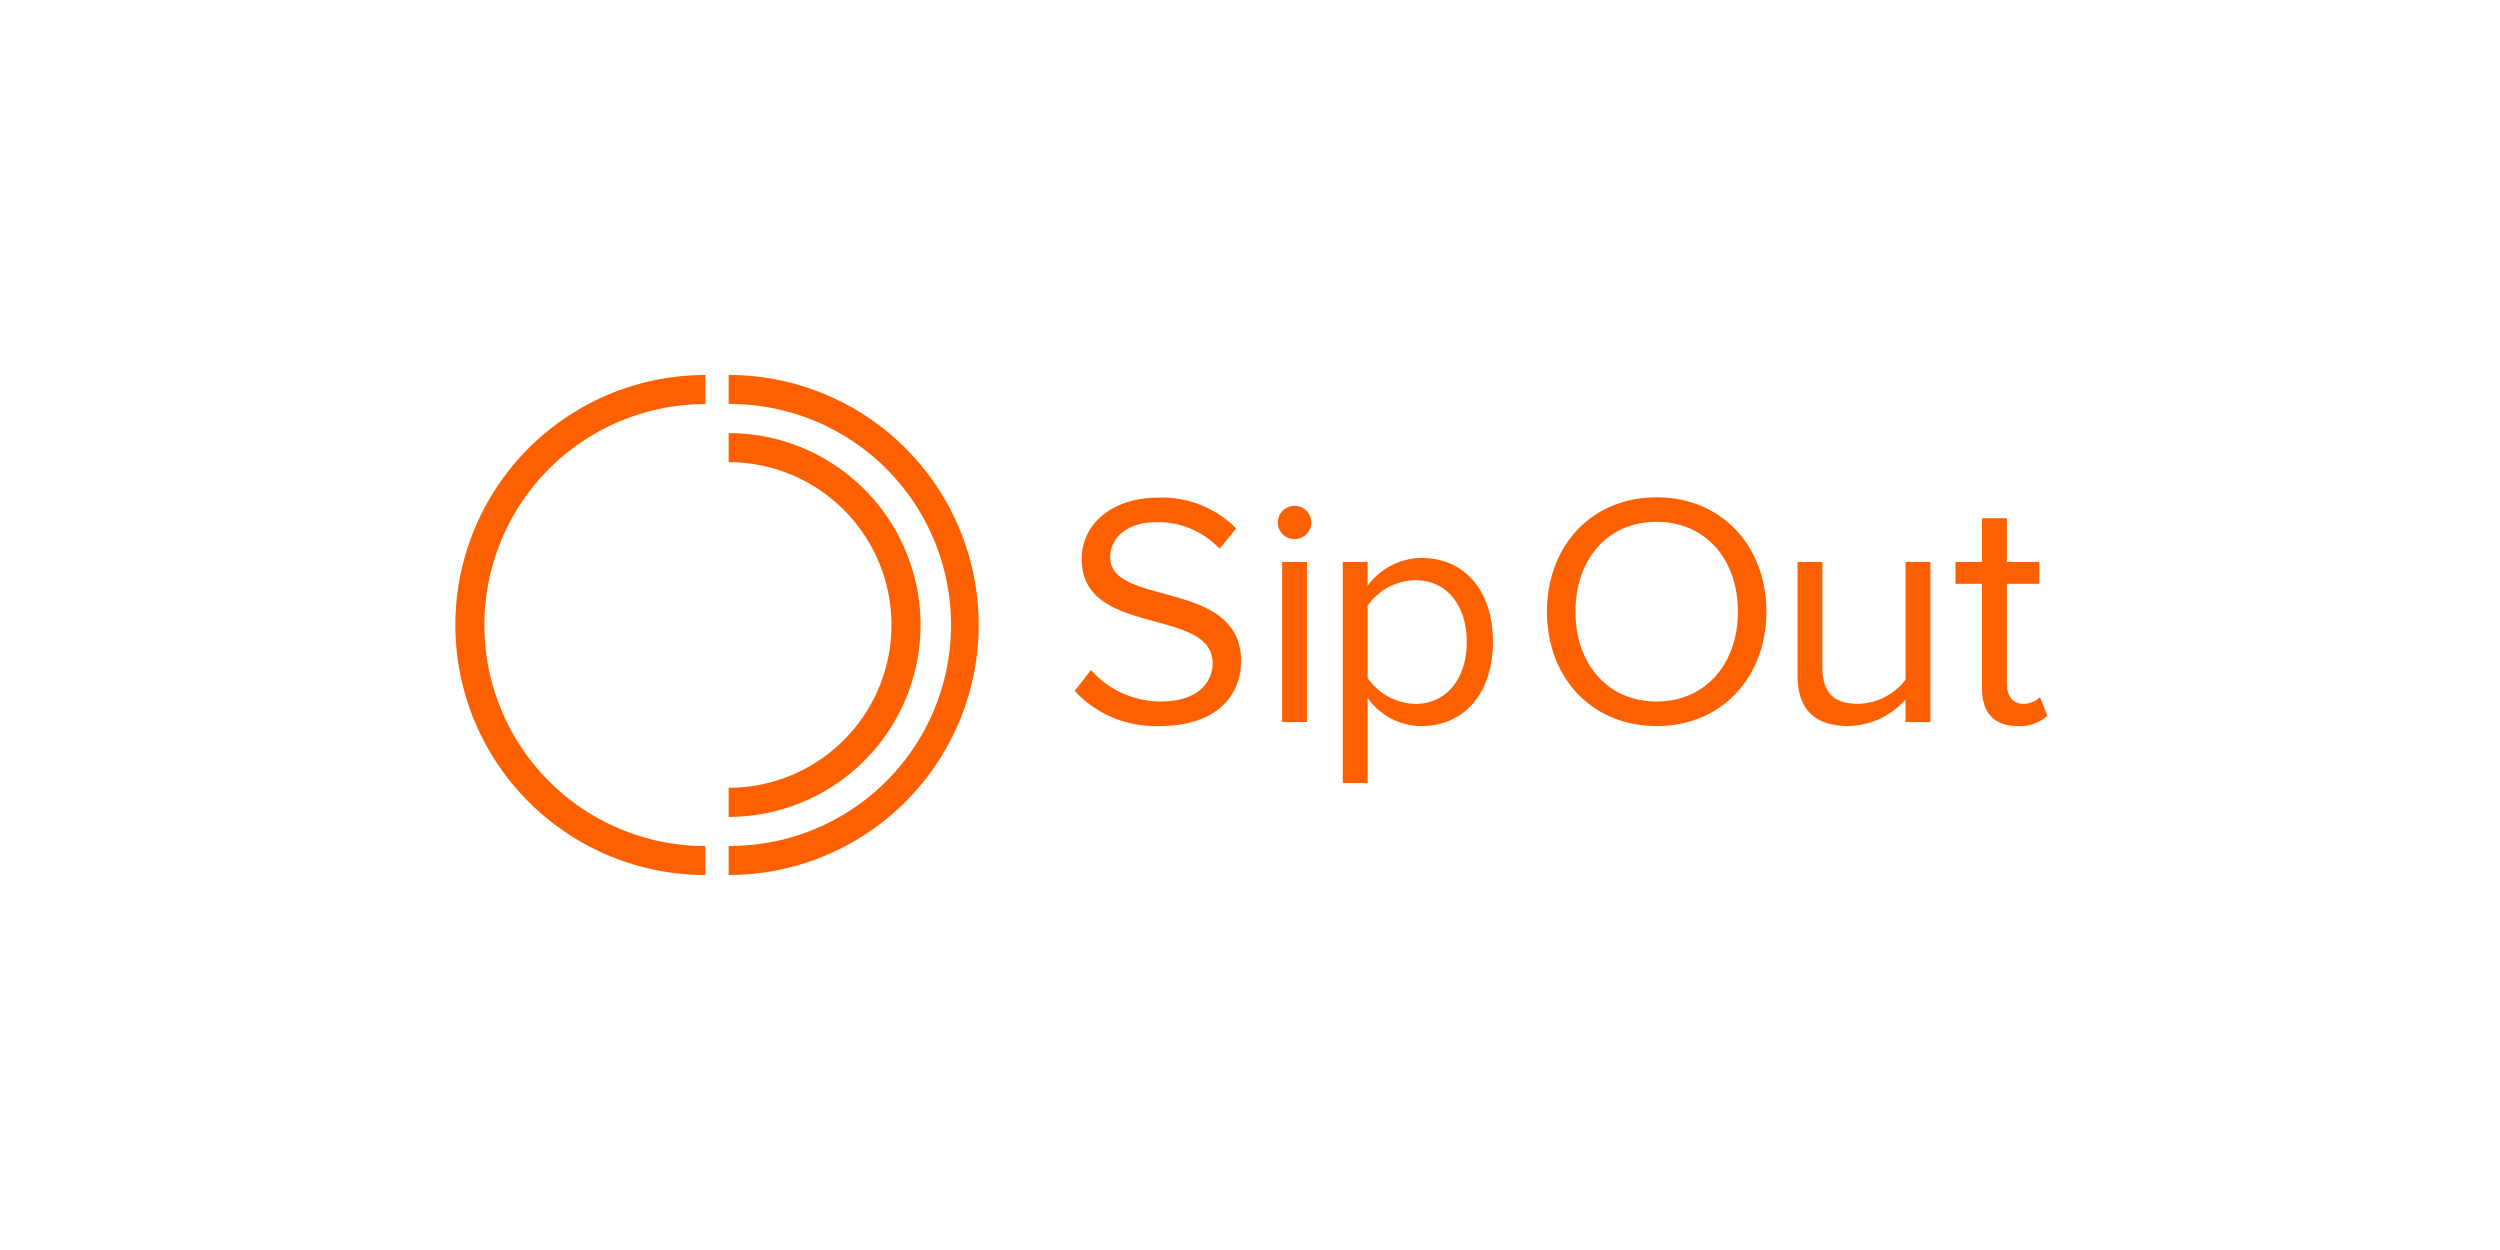 <svg height="140" viewBox="0 0 280 140" width="280" xmlns="http://www.w3.org/2000/svg"><path d="m226.589 78.828a2.687 2.687 0 0 0 1.894-.742l.817 2.079a4.553 4.553 0 0 1 -3.342 1.151c-2.635 0-3.972-1.522-3.972-4.2v-11.727h-2.97v-2.45h2.97v-4.9h2.784v4.9h3.638v2.45h-3.638v11.138c0 1.336.594 2.301 1.819 2.301zm-13.165-.483a8.773 8.773 0 0 1 -6.386 2.97c-3.749 0-5.717-1.819-5.717-5.717v-12.659h2.785v11.806c0 3.156 1.6 4.084 4.009 4.084a6.862 6.862 0 0 0 5.309-2.71v-13.18h2.784v17.931h-2.784v-2.524zm-27.878 2.97c-7.35 0-12.288-5.495-12.288-12.808s4.942-12.807 12.288-12.807c7.314 0 12.289 5.495 12.289 12.808s-4.975 12.808-12.289 12.808zm0-22.869c-5.568 0-9.095 4.269-9.095 10.061 0 5.754 3.527 10.061 9.095 10.061 5.532 0 9.1-4.306 9.1-10.061-.004-5.791-3.568-10.06-9.1-10.06zm-26.318 22.87a7.348 7.348 0 0 1 -6.051-3.156v9.54h-2.785v-24.761h2.785v2.673a7.5 7.5 0 0 1 6.051-3.118c4.715 0 7.982 3.564 7.982 9.393 0 5.79-3.267 9.429-7.982 9.429zm-.705-16.335a6.628 6.628 0 0 0 -5.346 2.859v8.093a6.66 6.66 0 0 0 5.346 2.9c3.6 0 5.754-2.97 5.754-6.942s-2.153-6.91-5.754-6.91zm-13.55-4.6a1.862 1.862 0 0 1 -1.856-1.856 1.875 1.875 0 1 1 3.75 0 1.87 1.87 0 0 1 -1.894 1.852zm-5.973 13.658c0 3.6-2.45 7.276-9.133 7.276a12.263 12.263 0 0 1 -9.5-3.935l1.819-2.339a10.469 10.469 0 0 0 7.8 3.527c4.417 0 5.828-2.376 5.828-4.269 0-6.385-14.664-2.859-14.664-11.694 0-4.084 3.638-6.868 8.5-6.868a11.642 11.642 0 0 1 8.8 3.453l-1.856 2.265a9.475 9.475 0 0 0 -7.165-2.97c-2.97 0-5.086 1.6-5.086 3.935-.008 5.568 14.657 2.38 14.657 11.619zm-57.391 23.961v-3.254a24.748 24.748 0 1 0 0-49.495v-3.257a28 28 0 1 1 0 56.006zm-30.609-28a28 28 0 0 1 28-28v3.257a24.747 24.747 0 0 0 0 49.5v3.243a28 28 0 0 1 -28-28zm52.1 0a21.49 21.49 0 0 1 -21.49 21.49v-3.258a18.234 18.234 0 0 0 0-36.468v-3.257a21.49 21.49 0 0 1 21.49 21.493zm43.284 10.87h-2.784v-17.931h2.784z" fill="#fd6000" fill-rule="evenodd"/></svg>